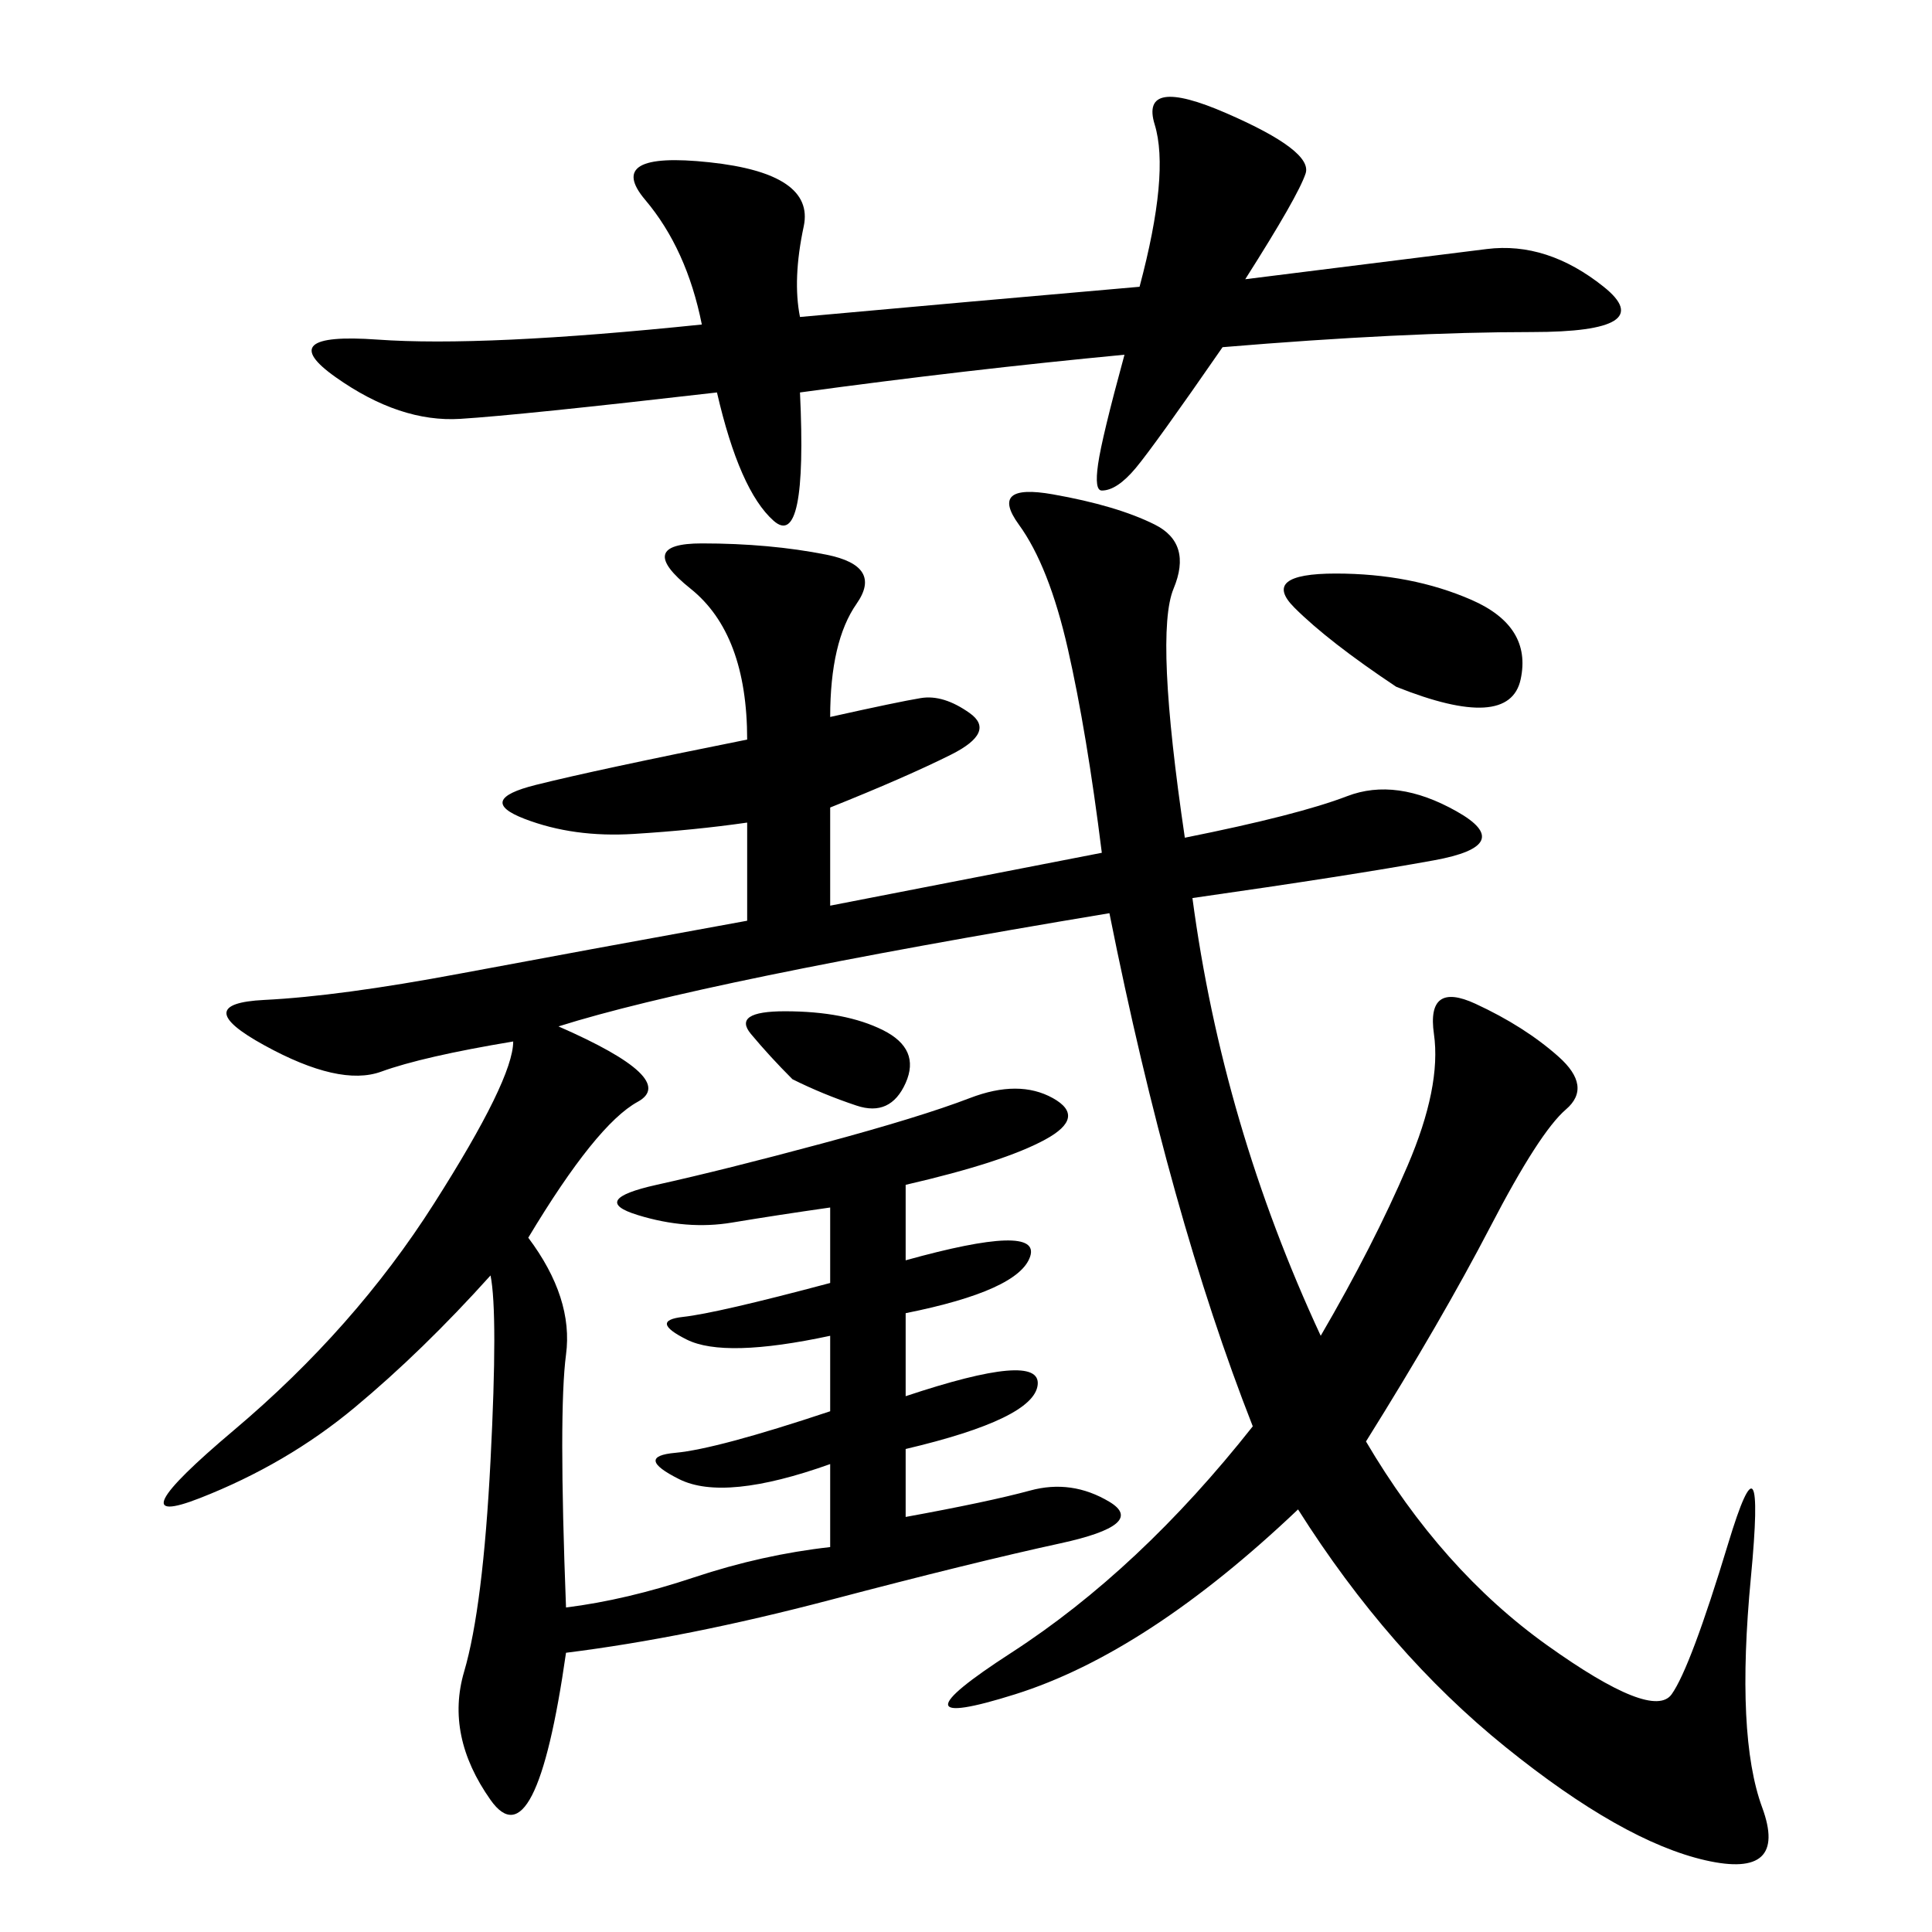 <svg xmlns="http://www.w3.org/2000/svg" xmlns:xlink="http://www.w3.org/1999/xlink" width="300" height="300"><path d="M128.91 240.23L128.91 227.34Q112.50 233.20 105.47 229.69Q98.44 226.17 104.88 225.59Q111.33 225 128.91 219.14L128.91 219.14L128.91 207.42Q112.50 210.94 106.64 208.01Q100.78 205.08 106.05 204.49Q111.33 203.91 128.91 199.22L128.91 199.22L128.91 187.50Q120.70 188.67 113.67 189.84Q106.64 191.02 99.02 188.67Q91.41 186.33 101.95 183.98Q112.50 181.64 127.73 177.54Q142.97 173.44 150.59 170.51Q158.20 167.58 163.48 170.51Q168.75 173.44 162.30 176.95Q155.86 180.47 140.63 183.98L140.63 183.98L140.63 195.70Q161.72 189.84 159.96 195.12Q158.20 200.39 140.63 203.91L140.63 203.91L140.63 216.80Q161.72 209.77 161.13 215.04Q160.55 220.31 140.63 225L140.63 225L140.63 235.55Q153.52 233.20 159.96 231.45Q166.41 229.69 172.27 233.20Q178.13 236.72 164.65 239.65Q151.17 242.58 128.91 248.44Q106.64 254.30 87.89 256.64L87.89 256.64Q83.20 289.45 76.17 279.49Q69.14 269.53 72.07 259.57Q75 249.61 76.17 226.76Q77.34 203.91 76.17 198.05L76.17 198.05Q65.63 209.77 55.08 218.55Q44.53 227.34 31.05 232.62Q17.58 237.89 36.33 222.07Q55.08 206.25 67.38 186.91Q79.69 167.58 79.69 161.72L79.69 161.72Q65.63 164.06 59.18 166.41Q52.73 168.75 41.02 162.30Q29.30 155.86 41.02 155.27Q52.73 154.69 71.48 151.17Q90.23 147.66 116.02 142.97L116.02 142.97L116.02 127.73Q107.81 128.91 98.44 129.49Q89.06 130.08 81.45 127.15Q73.83 124.22 83.20 121.88Q92.58 119.53 116.02 114.84L116.02 114.84Q116.02 98.44 107.23 91.41Q98.44 84.38 108.98 84.38L108.98 84.38Q119.53 84.38 128.32 86.13Q137.11 87.89 133.01 93.75Q128.91 99.61 128.91 111.33L128.91 111.33Q139.45 108.98 142.97 108.40Q146.48 107.81 150.59 110.74Q154.69 113.67 147.66 117.19Q140.63 120.70 128.91 125.39L128.91 125.39L128.91 140.63L171.09 132.42Q168.75 113.67 165.82 100.78Q162.89 87.89 158.20 81.45Q153.52 75 163.48 76.76Q173.44 78.52 179.30 81.45Q185.16 84.38 182.23 91.41Q179.30 98.44 183.98 130.08L183.98 130.08Q201.56 126.56 209.18 123.63Q216.80 120.70 226.17 125.98Q235.55 131.25 222.66 133.59Q209.77 135.94 185.16 139.45L185.16 139.45Q189.84 174.61 205.08 207.42L205.08 207.42Q213.28 193.36 218.55 181.05Q223.83 168.75 222.66 160.55Q221.48 152.34 229.10 155.86Q236.72 159.38 241.99 164.06Q247.27 168.75 243.16 172.27Q239.06 175.78 231.45 190.43Q223.83 205.08 212.11 223.83L212.11 223.83Q223.83 243.75 240.23 255.47Q256.64 267.19 259.57 263.09Q262.50 258.98 268.36 239.65Q274.22 220.31 271.88 244.92Q269.53 269.53 273.63 280.66Q277.73 291.80 264.84 288.87Q251.95 285.94 233.79 271.29Q215.63 256.64 201.56 234.38L201.56 234.38Q178.13 256.64 157.62 263.09Q137.11 269.53 157.03 256.64Q176.95 243.75 194.53 221.48L194.53 221.48Q181.64 188.67 172.27 141.80L172.27 141.80Q108.98 152.34 86.72 159.38L86.72 159.38Q105.47 167.58 99.02 171.09Q92.58 174.61 82.03 192.19L82.03 192.19Q89.06 201.56 87.89 210.35Q86.72 219.14 87.89 249.61L87.89 249.61Q97.27 248.44 107.81 244.92Q118.36 241.41 128.91 240.23L128.91 240.23ZM124.22 49.22Q150 46.88 176.95 44.53L176.95 44.53Q181.64 26.95 179.30 19.34Q176.95 11.72 190.43 17.58Q203.91 23.44 202.73 26.95Q201.56 30.47 193.36 43.36L193.36 43.36L230.86 38.67Q240.23 37.50 249.02 44.53Q257.81 51.56 237.89 51.56L237.89 51.56Q217.97 51.56 189.84 53.91L189.84 53.91Q179.30 69.14 176.37 72.66Q173.44 76.17 171.09 76.17L171.09 76.17Q169.92 76.17 170.51 72.07Q171.09 67.97 174.61 55.08L174.61 55.08Q150 57.42 124.22 60.94L124.22 60.94Q125.39 85.55 120.12 80.86Q114.84 76.17 111.33 60.94L111.33 60.94Q80.86 64.45 71.48 65.04Q62.11 65.63 52.15 58.59Q42.19 51.56 58.59 52.73Q75 53.91 108.98 50.39L108.98 50.39Q106.64 38.67 100.20 31.05Q93.75 23.44 110.16 25.20Q126.56 26.95 124.80 35.16Q123.05 43.36 124.22 49.22L124.22 49.22ZM216.80 106.64Q206.25 99.61 200.98 94.34Q195.70 89.06 207.42 89.06L207.42 89.06Q219.14 89.06 228.52 93.16Q237.89 97.27 236.13 105.47Q234.38 113.67 216.80 106.64L216.80 106.64ZM123.05 167.58Q119.53 164.06 116.60 160.55Q113.67 157.03 121.88 157.03L121.88 157.03Q131.25 157.03 137.11 159.96Q142.97 162.89 140.63 168.16Q138.28 173.44 133.01 171.68Q127.73 169.92 123.05 167.58L123.05 167.58Z"/></svg>
